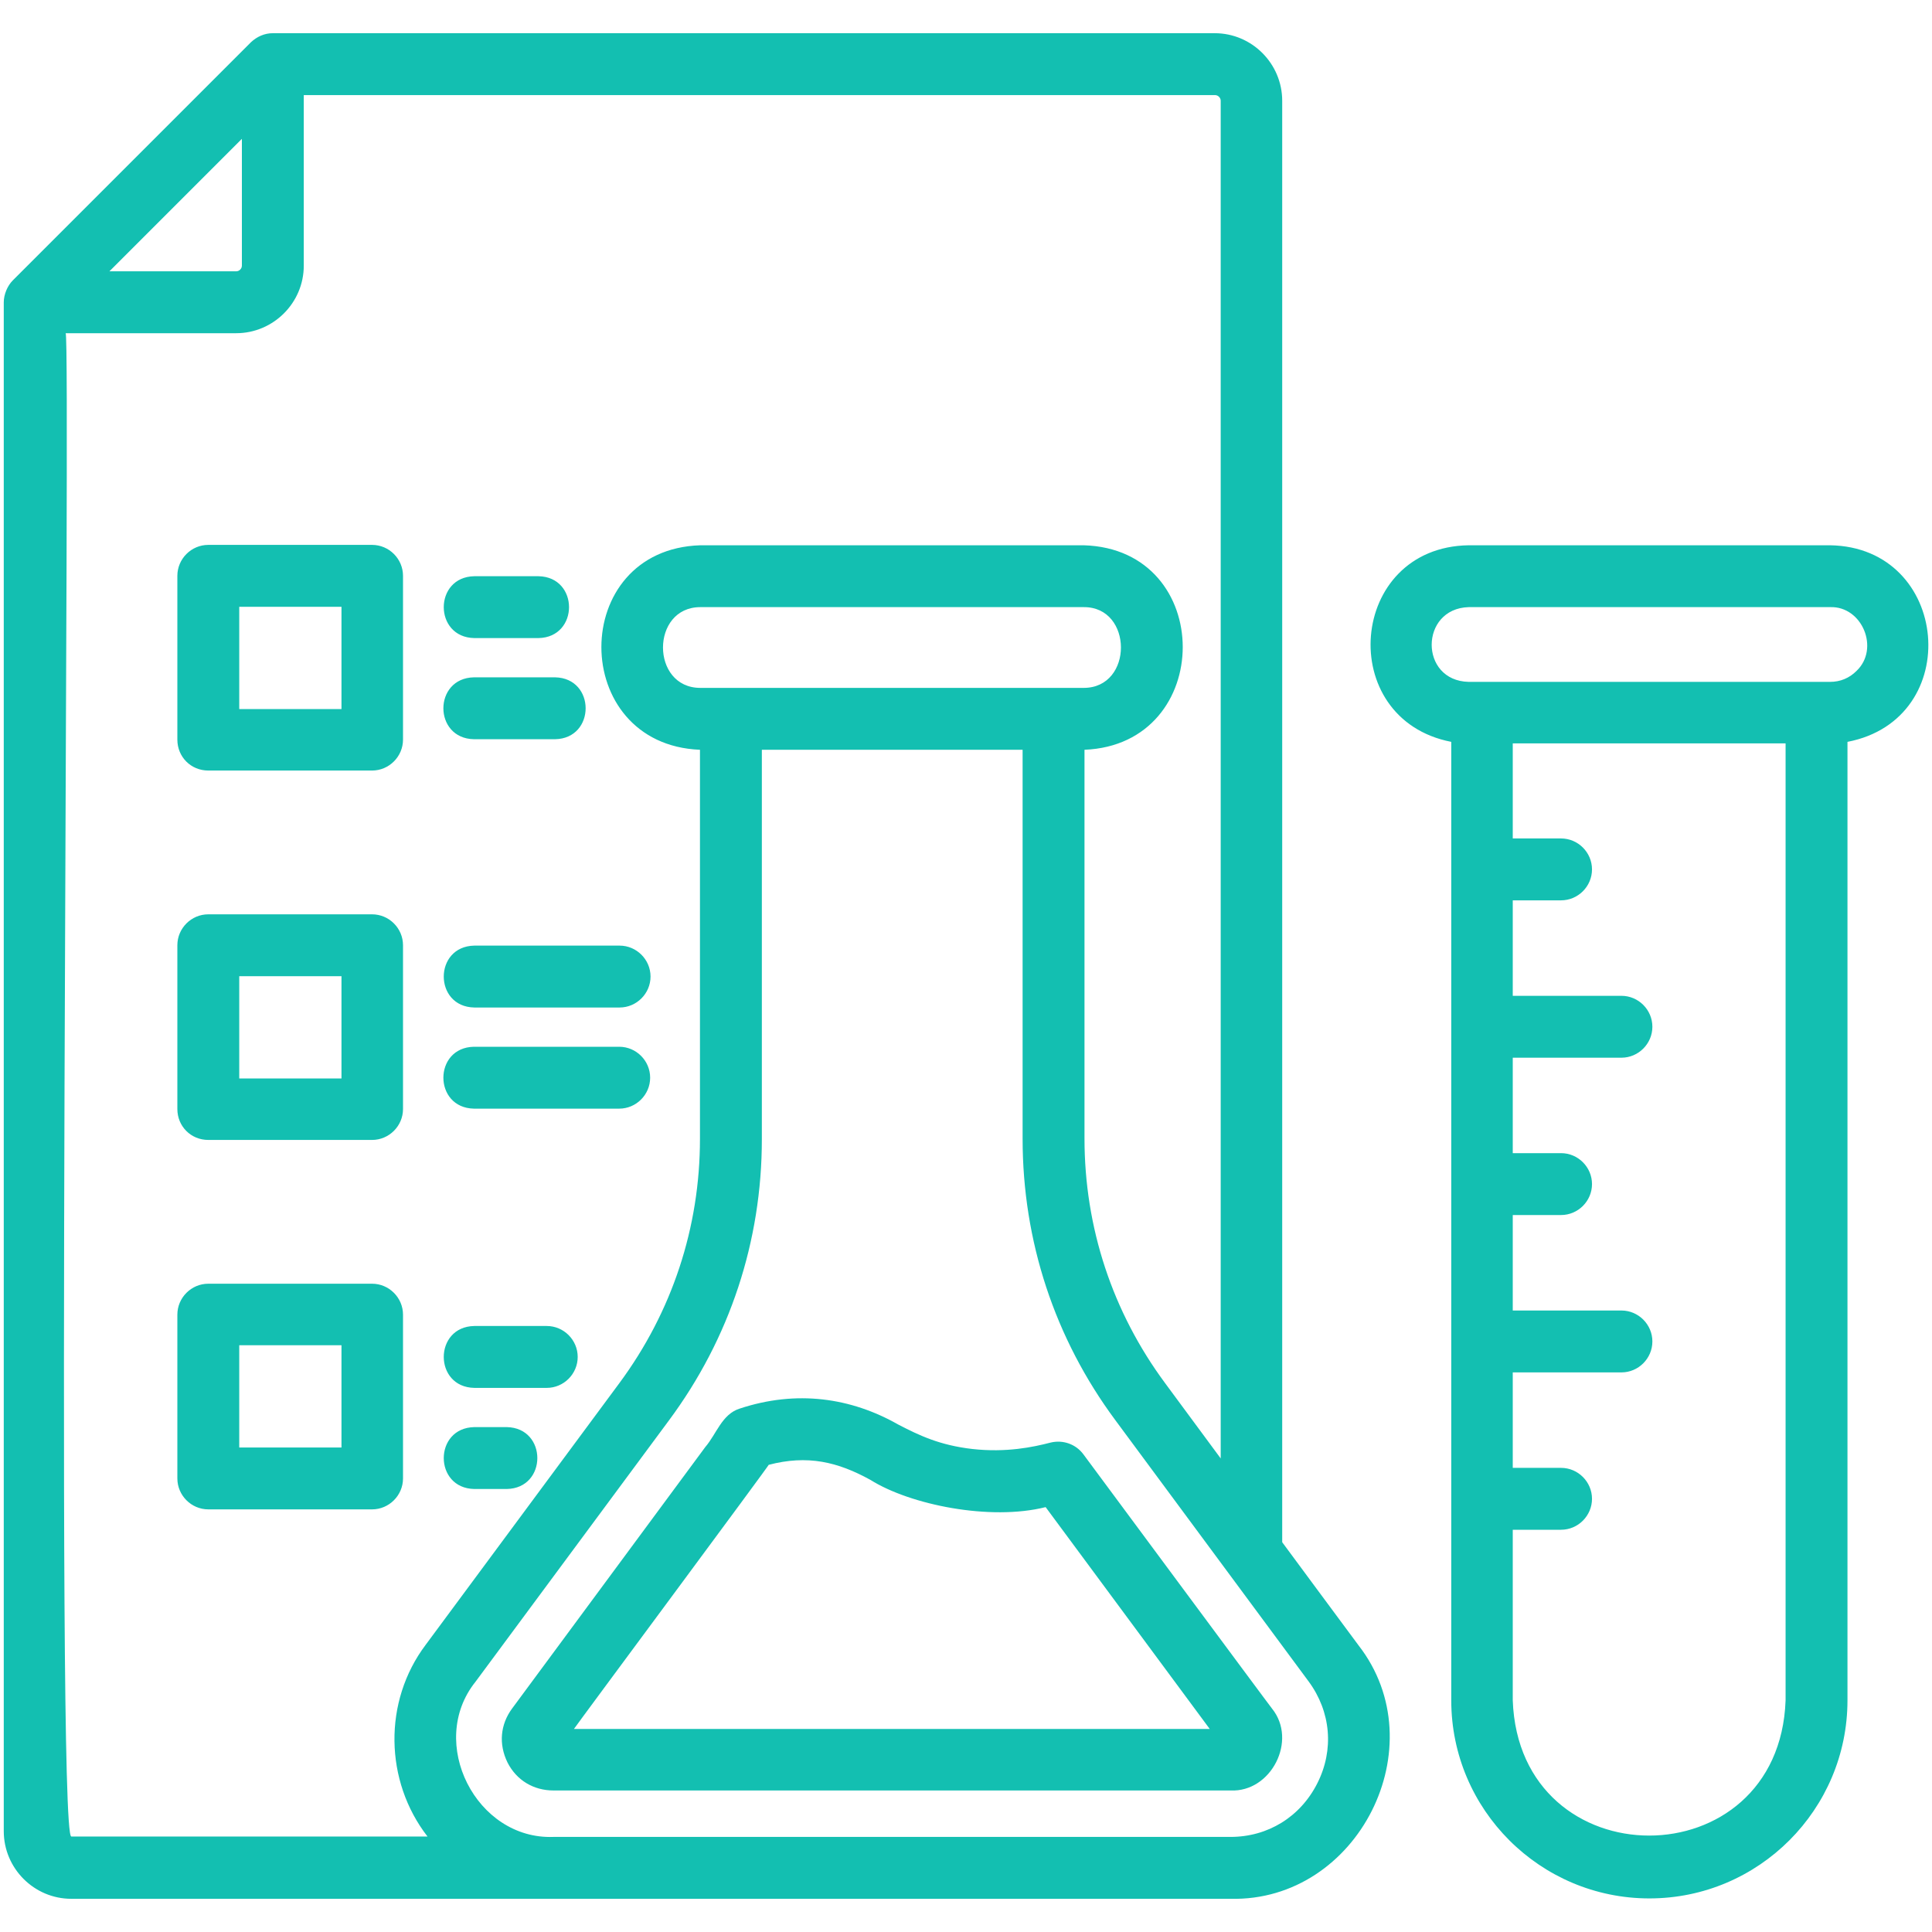 <svg xmlns="http://www.w3.org/2000/svg" width="60" height="60" viewBox="0 0 60 60" fill="none"><path d="M33.645 45.164C33.41 44.848 33.012 44.707 32.625 44.801C32.086 44.941 31.254 45.117 30.199 45C29.18 44.883 28.547 44.578 27.891 44.238C26.426 43.406 24.738 43.16 22.969 43.746C22.418 43.922 22.254 44.531 21.902 44.941L15.902 53.062C15.539 53.555 15.48 54.164 15.762 54.738C16.043 55.289 16.57 55.605 17.191 55.605H38.215C39.48 55.664 40.301 54.047 39.504 53.062C39.504 53.074 33.645 45.164 33.645 45.164ZM17.824 53.695C17.906 53.566 24.012 45.34 23.871 45.492C25.078 45.176 26.016 45.398 27.035 45.961C28.266 46.734 30.75 47.238 32.473 46.805L37.57 53.695H17.824ZM56.836 16.934H45.609C41.859 16.992 41.449 22.336 45.07 23.039V52.805C45.07 56.203 47.836 58.957 51.223 58.957C54.621 58.957 57.375 56.191 57.375 52.805V23.039C61.031 22.336 60.562 16.992 56.836 16.934ZM55.453 52.805C55.254 58.406 47.18 58.406 46.98 52.805V47.508H48.48C49.008 47.508 49.441 47.074 49.441 46.547C49.441 46.02 49.008 45.586 48.48 45.586H46.98V42.621H50.355C50.883 42.621 51.316 42.188 51.316 41.66C51.316 41.133 50.883 40.699 50.355 40.699H46.98V37.734H48.48C49.008 37.734 49.441 37.301 49.441 36.773C49.441 36.246 49.008 35.812 48.48 35.812H46.98V32.848H50.355C50.883 32.848 51.316 32.414 51.316 31.887C51.316 31.359 50.883 30.926 50.355 30.926H46.98V27.961H48.48C49.008 27.961 49.441 27.527 49.441 27C49.441 26.473 49.008 26.039 48.48 26.039H46.98V23.086H55.453V52.805ZM57.656 20.836C57.434 21.059 57.152 21.176 56.836 21.176H45.609C44.074 21.141 44.086 18.902 45.609 18.855H56.836C57.832 18.82 58.383 20.145 57.656 20.836ZM39.82 47.895V3.129C39.82 1.98 38.883 1.031 37.723 1.031H8.473C8.215 1.031 7.98 1.137 7.793 1.312L0.398 8.707C0.234 8.871 0.117 9.141 0.117 9.387V56.871C0.117 58.02 1.055 58.969 2.215 58.969H38.215C42.176 59.062 44.625 54.223 42.188 51.094C42.176 51.082 39.82 47.895 39.82 47.895ZM7.512 4.312V8.25C7.512 8.344 7.43 8.426 7.336 8.426H3.398L7.512 4.312ZM2.215 57.035C1.723 57.07 2.203 10.512 2.039 10.348H7.336C8.484 10.348 9.434 9.41 9.434 8.25V2.953H37.734C37.828 2.953 37.91 3.035 37.91 3.129V45.293L36.188 42.961C34.547 40.746 33.68 38.121 33.68 35.355V23.285C37.746 23.121 37.758 17.051 33.656 16.934H21.75C17.648 17.062 17.66 23.121 21.738 23.285V35.367C21.738 38.121 20.871 40.746 19.23 42.961L13.219 51.082C11.895 52.84 11.941 55.312 13.277 57.035H2.215ZM33.656 21.363H21.75C20.203 21.363 20.203 18.855 21.75 18.855H33.656C35.191 18.844 35.203 21.363 33.656 21.363ZM40.91 55.383C40.383 56.426 39.375 57.047 38.215 57.047H17.191C14.789 57.141 13.254 54.117 14.766 52.23L20.777 44.109C22.664 41.566 23.66 38.543 23.66 35.379V23.285H31.758V35.367C31.758 38.543 32.754 41.566 34.641 44.109L40.641 52.219C41.332 53.156 41.438 54.34 40.91 55.383ZM6.469 23.93H11.555C12.082 23.93 12.516 23.496 12.516 22.969V17.883C12.516 17.355 12.082 16.922 11.555 16.922H6.469C5.941 16.922 5.508 17.355 5.508 17.883V22.969C5.508 23.508 5.93 23.93 6.469 23.93ZM7.43 18.844H10.605V22.02H7.43V18.844ZM6.469 35.402H11.555C12.082 35.402 12.516 34.969 12.516 34.441V29.355C12.516 28.828 12.082 28.395 11.555 28.395H6.469C5.941 28.395 5.508 28.828 5.508 29.355V34.441C5.508 34.98 5.93 35.402 6.469 35.402ZM7.43 30.316H10.605V33.492H7.43V30.316ZM12.516 40.828C12.516 40.301 12.082 39.867 11.555 39.867H6.469C5.941 39.867 5.508 40.301 5.508 40.828V45.914C5.508 46.441 5.941 46.875 6.469 46.875H11.555C12.082 46.875 12.516 46.441 12.516 45.914V40.828ZM10.594 44.953H7.43V41.777H10.605V44.953H10.594ZM14.73 17.895H16.723C17.988 17.918 17.988 19.793 16.723 19.816H14.73C13.465 19.793 13.465 17.918 14.73 17.895ZM17.238 21.035C18.504 21.059 18.504 22.934 17.238 22.957H14.719C13.453 22.934 13.453 21.059 14.719 21.035H17.238ZM14.73 29.367H19.242C19.77 29.367 20.203 29.801 20.203 30.328C20.203 30.855 19.77 31.289 19.242 31.289H14.73C13.465 31.266 13.465 29.391 14.73 29.367ZM20.191 33.469C20.191 33.996 19.758 34.43 19.23 34.43H14.719C13.453 34.406 13.453 32.531 14.719 32.508H19.23C19.758 32.508 20.191 32.941 20.191 33.469ZM17.941 42.141C17.941 42.668 17.508 43.102 16.98 43.102H14.73C13.465 43.078 13.465 41.203 14.73 41.18H16.98C17.508 41.18 17.941 41.613 17.941 42.141ZM14.73 44.32H15.738C17.004 44.344 17.004 46.219 15.738 46.242H14.73C13.465 46.219 13.465 44.344 14.73 44.32Z" fill="#13BFB1"></path></svg>